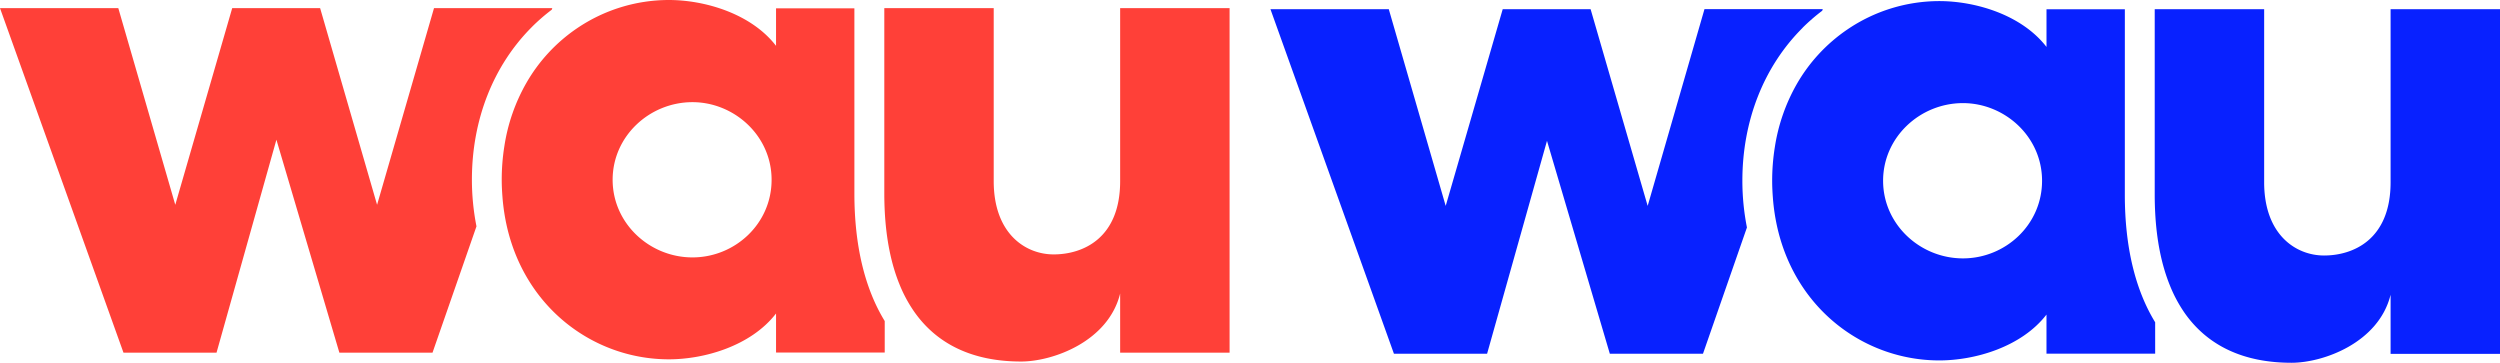 <svg id="Layer_1" data-name="Layer 1" xmlns="http://www.w3.org/2000/svg" viewBox="0 0 1023.66 148.49"><defs><style>.cls-1{fill:#ff4038;}.cls-2{fill:#0821ff;}</style></defs><path class="cls-1" d="M254.19,50.58a77.7,77.7,0,0,1,8.07-7l.23-.65H214.05l-23.31,80.53L167.42,42.93h-36l-23.31,80.53L84.78,42.93H36.34L86.9,184H125l24.52-87.19L175.3,184h38.14l18-51.72a98.42,98.42,0,0,1-1.87-19.13c0-24.52,8.75-46.74,24.64-62.58" transform="translate(-36.34 -39.6)"/><path class="cls-1" d="M319.89,145c-17.56,0-32.7-13.92-32.7-31.79s15.14-31.78,32.7-31.78c16.95,0,32.39,13.62,32.39,31.78S337.15,145,319.89,145m66.29-102H354.1V58.37C343.81,45.05,324.73,39.6,310.2,39.6a67.07,67.07,0,0,0-37.64,11.62A67.82,67.82,0,0,0,251.8,73.68a74.61,74.61,0,0,0-8.92,25.66,86.75,86.75,0,0,0-1.1,13.82c0,2.42.12,4.78.3,7.1a83.1,83.1,0,0,0,2,12.88c8.1,33.72,36.46,53.59,66.12,53.59,14.53,0,33.61-5.45,43.9-18.77v16h44.5v-12.9c-8.12-13.26-12.42-30.82-12.42-52.19Z" transform="translate(-36.34 -39.6)"/><path class="cls-1" d="M495,113.77c0,23.61-15.44,30-27.24,30-11.51,0-24.53-8.47-24.53-30V42.93h-44.8v76c0,2.5.07,4.94.19,7.32.6,11.49,2.64,21.55,6.12,30a56.2,56.2,0,0,0,6.12,11.24c9.27,13.05,23.77,20.14,43.58,20.14,13,0,35.72-8.18,40.56-27.85V184h44.81V42.93H495Z" transform="translate(-36.34 -39.6)"/><path class="cls-2" d="M774.4,51a78.81,78.81,0,0,1,8.07-7l.23-.65H734.26L711,123.91,687.64,43.38h-36L628.3,123.91,605,43.38H556.55l50.56,141.07h38.14l24.53-87.19,25.73,87.19h38.14l18-51.71a98.5,98.5,0,0,1-1.87-19.13c0-24.52,8.75-46.75,24.64-62.59" transform="translate(-36.34 -39.6)"/><path class="cls-2" d="M840.1,145.4c-17.56,0-32.7-13.93-32.7-31.79s15.14-31.79,32.7-31.79c17,0,32.39,13.63,32.39,31.79S857.36,145.4,840.1,145.4m66.29-102H874.31V58.82C864,45.5,845,40.05,830.41,40.05a67,67,0,0,0-37.64,11.62A67.9,67.9,0,0,0,772,74.12a75,75,0,0,0-8.92,25.67,86.65,86.65,0,0,0-1.1,13.82c0,2.42.12,4.78.3,7.1a82.78,82.78,0,0,0,2,12.87c8.1,33.73,36.46,53.6,66.12,53.6,14.54,0,33.61-5.45,43.9-18.77v16h44.5V171.56c-8.12-13.26-12.42-30.83-12.42-52.2Z" transform="translate(-36.34 -39.6)"/><path class="cls-2" d="M1015.2,43.38v70.84c0,23.61-15.44,30-27.25,30-11.51,0-24.52-8.48-24.52-30V43.38H918.62v76c0,2.51.07,5,.19,7.33.6,11.48,2.64,21.54,6.12,30A56.2,56.2,0,0,0,931.05,168c9.28,13.05,23.77,20.14,43.58,20.14,13,0,35.72-8.18,40.57-27.86v24.22H1060V43.38Z" transform="translate(-36.34 -39.6)"/></svg>
